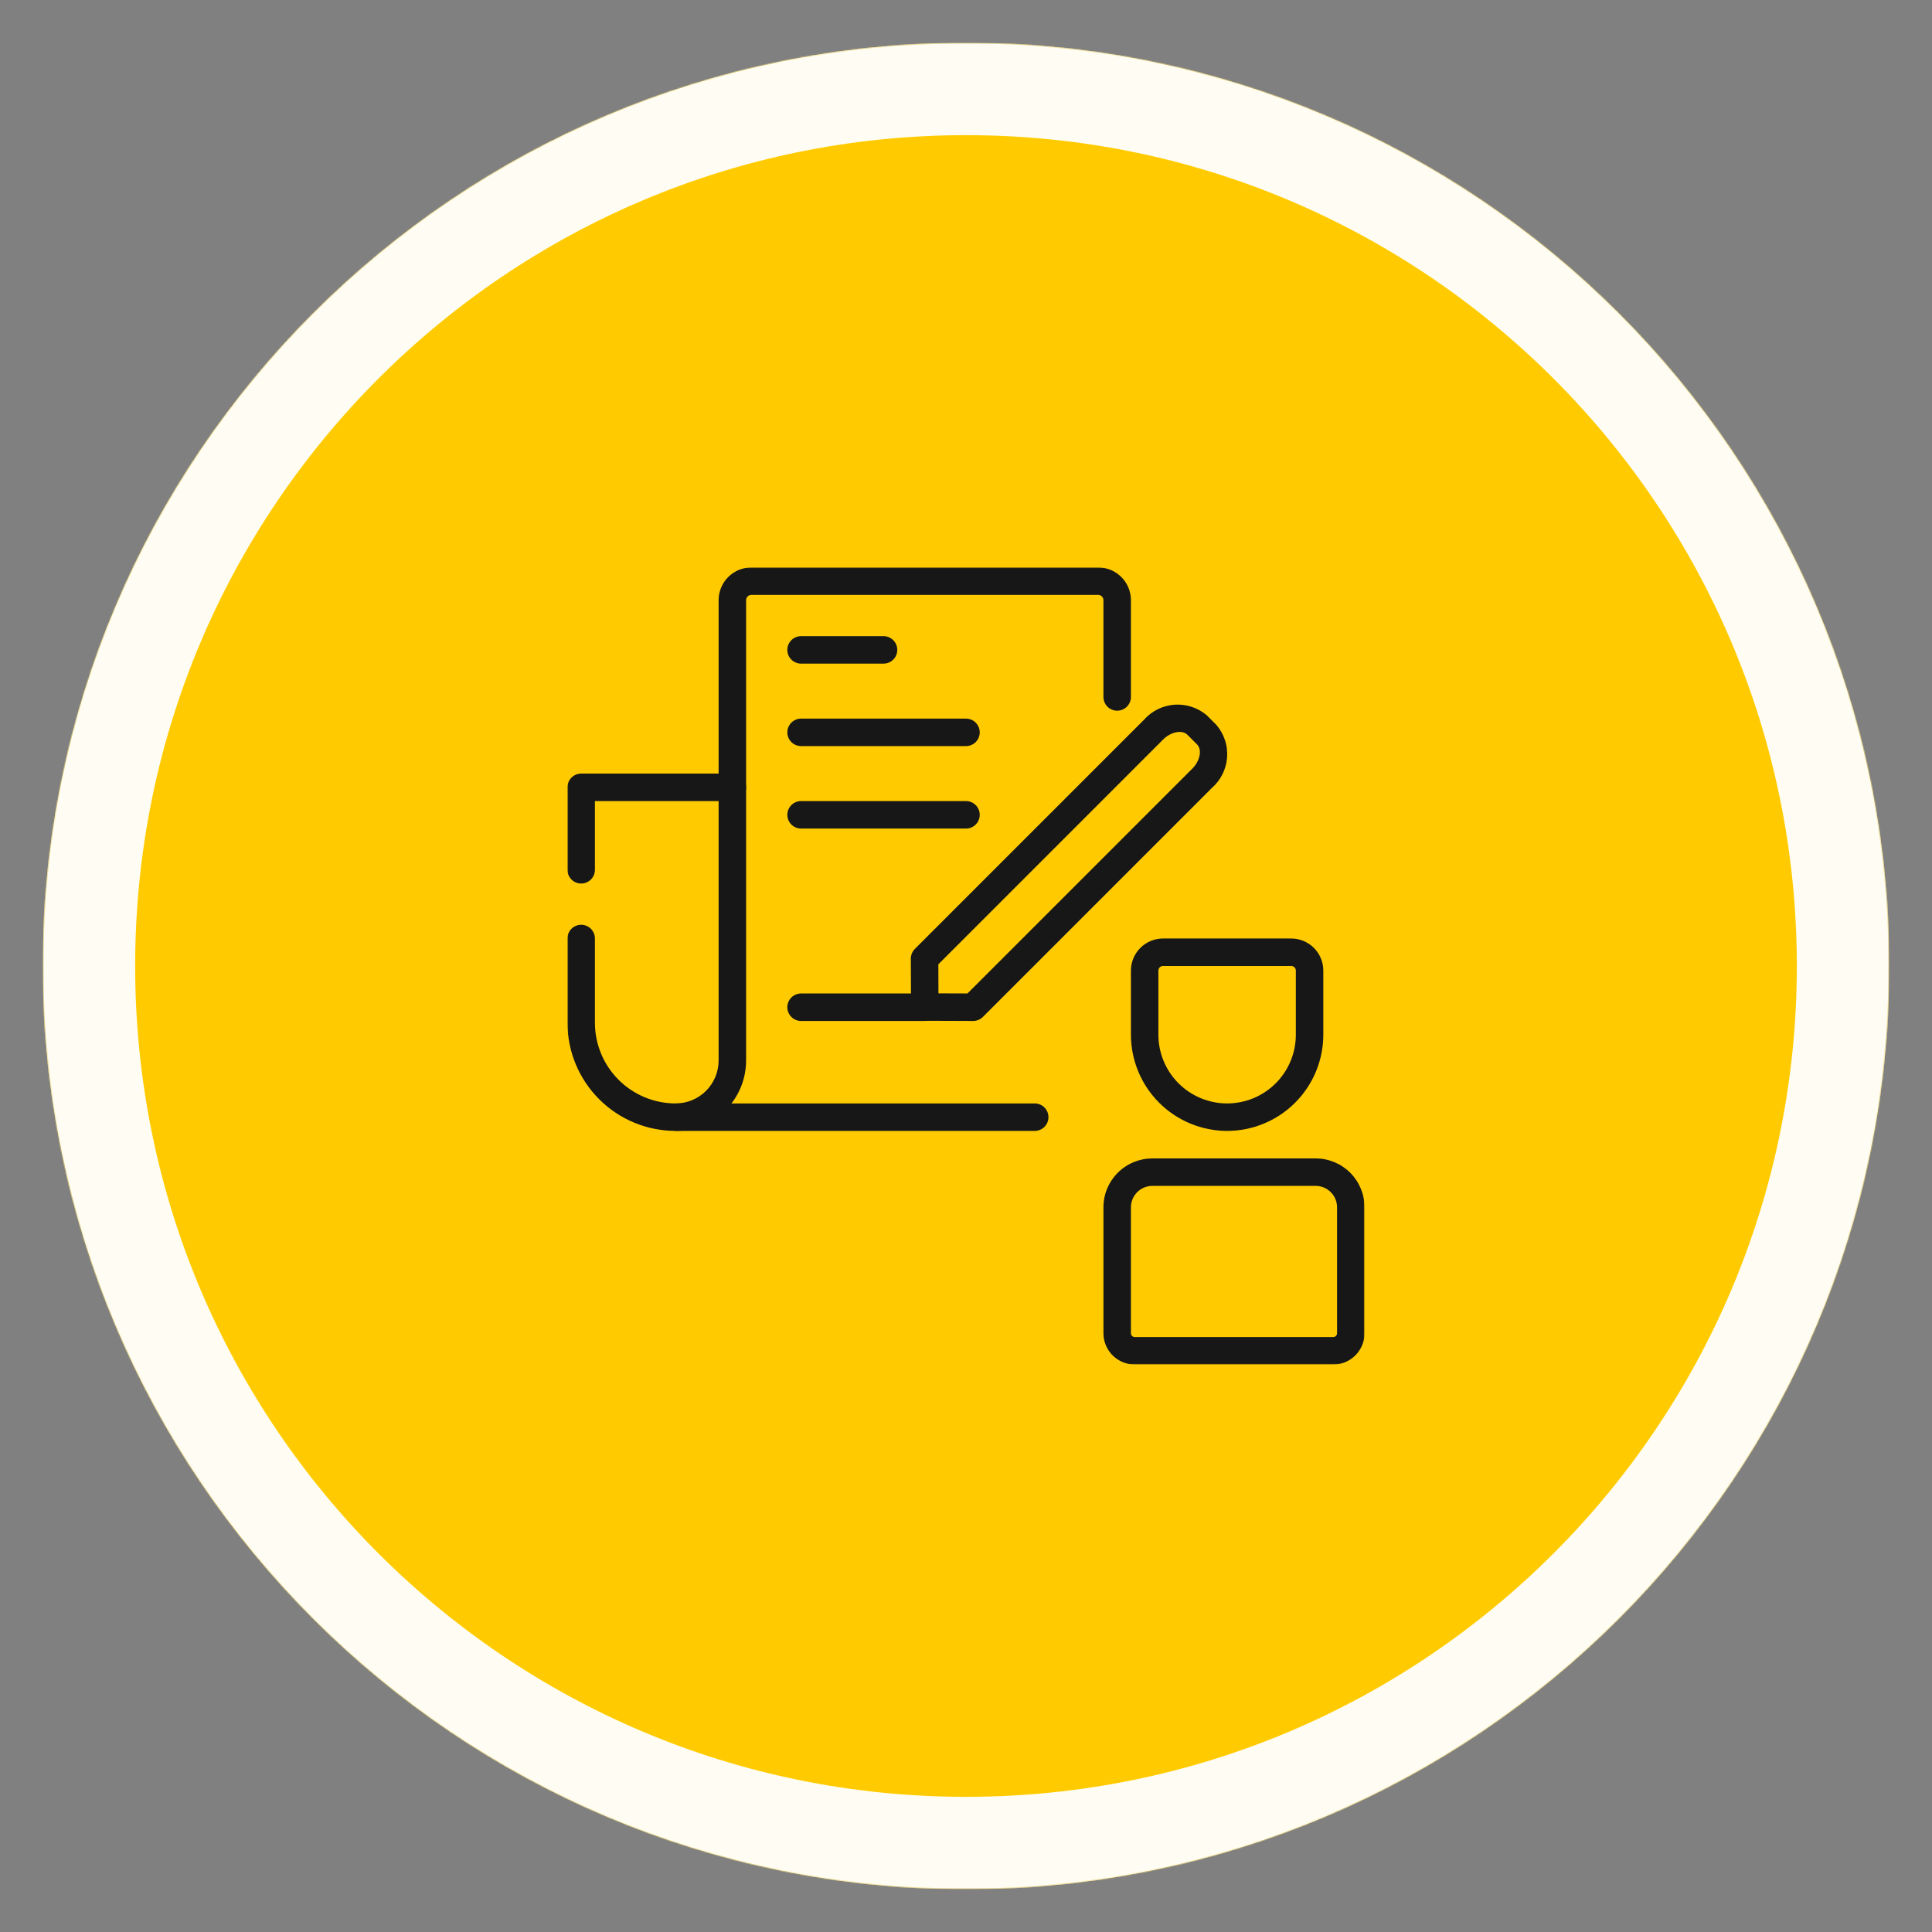 <svg width="2000" height="2000" viewBox="0 0 2000 2000" fill="none" xmlns="http://www.w3.org/2000/svg">
<rect x="0" y="0" width="2000" height="2000" fill="#808080" stroke="none"/>
<mask id="mask0_1457_128" style="mask-type:luminance" maskUnits="userSpaceOnUse" x="44" y="44" width="1912" height="1912">
<path d="M44.417 44.417H1955.58V1955.58H44.417V44.417Z" fill="white"/>
</mask>
<g mask="url(#mask0_1457_128)">
<mask id="mask1_1457_128" style="mask-type:luminance" maskUnits="userSpaceOnUse" x="44" y="44" width="1912" height="1912">
<path d="M1000 44.417C472.245 44.417 44.417 472.245 44.417 1000C44.417 1527.76 472.245 1955.58 1000 1955.58C1527.76 1955.58 1955.58 1527.76 1955.58 1000C1955.58 472.245 1527.76 44.417 1000 44.417Z" fill="white"/>
</mask>
<g mask="url(#mask1_1457_128)">
<path d="M44.417 44.417H1955.58V1955.58H44.417V44.417Z" fill="#FFCB00"/>
</g>
</g>
<mask id="mask2_1457_128" style="mask-type:luminance" maskUnits="userSpaceOnUse" x="44" y="44" width="1912" height="1912">
<path d="M44.417 44.417H1955.42V1955.42H44.417V44.417Z" fill="white"/>
</mask>
<g mask="url(#mask2_1457_128)">
<mask id="mask3_1457_128" style="mask-type:luminance" maskUnits="userSpaceOnUse" x="44" y="44" width="1912" height="1912">
<path d="M999.995 44.417C472.24 44.417 44.417 472.24 44.417 999.995C44.417 1527.75 472.24 1955.57 999.995 1955.57C1527.74 1955.57 1955.57 1527.75 1955.57 999.995C1955.57 472.24 1527.74 44.417 999.995 44.417Z" fill="white"/>
</mask>
<g mask="url(#mask3_1457_128)">
<path d="M999.995 44.417C472.24 44.417 44.417 472.24 44.417 999.995C44.417 1527.75 472.24 1955.57 999.995 1955.57C1527.75 1955.57 1955.57 1527.75 1955.57 999.995C1955.57 472.24 1527.75 44.417 999.995 44.417Z" stroke="#FFFDF3" stroke-width="191"/>
</g>
</g>
<path d="M1071.13 1170.72H701.224C700.292 1170.72 699.365 1170.63 698.448 1170.44C697.531 1170.26 696.641 1169.99 695.781 1169.64C694.917 1169.28 694.099 1168.84 693.318 1168.32C692.542 1167.8 691.823 1167.21 691.167 1166.55C690.505 1165.89 689.911 1165.17 689.396 1164.4C688.875 1163.62 688.438 1162.8 688.078 1161.94C687.724 1161.07 687.453 1160.18 687.271 1159.27C687.089 1158.35 686.995 1157.43 686.995 1156.49C686.995 1155.56 687.089 1154.63 687.271 1153.71C687.453 1152.8 687.724 1151.91 688.078 1151.05C688.438 1150.18 688.875 1149.36 689.396 1148.59C689.911 1147.81 690.505 1147.09 691.167 1146.43C691.823 1145.77 692.542 1145.18 693.318 1144.66C694.099 1144.14 694.917 1143.7 695.781 1143.35C696.641 1142.99 697.531 1142.72 698.448 1142.54C699.365 1142.35 700.292 1142.27 701.224 1142.27H1071.13C1072.06 1142.27 1072.99 1142.35 1073.91 1142.54C1074.82 1142.72 1075.71 1142.99 1076.57 1143.35C1077.44 1143.7 1078.26 1144.14 1079.03 1144.66C1079.81 1145.18 1080.53 1145.77 1081.19 1146.43C1081.85 1147.09 1082.44 1147.81 1082.96 1148.59C1083.48 1149.36 1083.92 1150.18 1084.27 1151.05C1084.63 1151.91 1084.9 1152.8 1085.08 1153.71C1085.27 1154.63 1085.35 1155.56 1085.35 1156.49C1085.35 1157.43 1085.27 1158.35 1085.08 1159.27C1084.9 1160.18 1084.63 1161.07 1084.27 1161.94C1083.92 1162.8 1083.48 1163.62 1082.96 1164.4C1082.44 1165.17 1081.85 1165.89 1081.19 1166.55C1080.53 1167.21 1079.81 1167.8 1079.03 1168.32C1078.26 1168.84 1077.44 1169.28 1076.57 1169.64C1075.71 1169.99 1074.82 1170.26 1073.91 1170.44C1072.99 1170.63 1072.06 1170.72 1071.13 1170.72Z" fill="#171717"/>
<mask id="mask4_1457_128" style="mask-type:luminance" maskUnits="userSpaceOnUse" x="742" y="587" width="430" height="243">
<path d="M742.667 587.406H1172V829.333H742.667V587.406Z" fill="white"/>
</mask>
<g mask="url(#mask4_1457_128)">
<path d="M758.13 829.266C757.198 829.266 756.271 829.177 755.359 828.995C754.443 828.813 753.552 828.542 752.688 828.188C751.823 827.828 751.005 827.391 750.229 826.87C749.453 826.349 748.734 825.76 748.073 825.099C747.411 824.443 746.823 823.724 746.302 822.943C745.786 822.167 745.344 821.349 744.99 820.484C744.63 819.625 744.359 818.734 744.177 817.818C743.995 816.901 743.906 815.974 743.906 815.042V621.25C743.906 620.146 743.964 619.036 744.073 617.938C744.182 616.833 744.344 615.74 744.563 614.651C744.781 613.568 745.052 612.495 745.375 611.432C745.693 610.37 746.068 609.328 746.495 608.307C746.917 607.281 747.391 606.281 747.917 605.307C748.438 604.328 749.005 603.38 749.625 602.458C750.24 601.536 750.896 600.651 751.599 599.792C752.302 598.938 753.047 598.115 753.833 597.333C754.615 596.547 755.432 595.807 756.292 595.104C757.146 594.401 758.036 593.74 758.958 593.125C759.88 592.51 760.828 591.938 761.802 591.417C762.781 590.896 763.781 590.422 764.807 589.995C765.828 589.573 766.87 589.198 767.932 588.875C768.99 588.552 770.063 588.281 771.151 588.063C772.24 587.849 773.333 587.682 774.432 587.573C775.536 587.464 776.641 587.411 777.75 587.406H1136.88C1137.98 587.411 1139.09 587.464 1140.19 587.573C1141.29 587.682 1142.39 587.849 1143.47 588.063C1144.56 588.281 1145.64 588.552 1146.69 588.875C1147.76 589.198 1148.8 589.573 1149.82 589.995C1150.84 590.422 1151.84 590.896 1152.82 591.417C1153.8 591.938 1154.74 592.51 1155.67 593.125C1156.59 593.74 1157.48 594.401 1158.33 595.104C1159.19 595.807 1160.01 596.547 1160.79 597.333C1161.58 598.115 1162.32 598.938 1163.02 599.792C1163.72 600.651 1164.39 601.536 1165 602.458C1165.62 603.38 1166.19 604.328 1166.71 605.307C1167.23 606.281 1167.71 607.281 1168.13 608.307C1168.56 609.328 1168.93 610.37 1169.25 611.432C1169.57 612.495 1169.84 613.568 1170.06 614.651C1170.28 615.74 1170.44 616.833 1170.55 617.938C1170.66 619.036 1170.72 620.146 1170.72 621.25V721.479C1170.72 722.417 1170.63 723.339 1170.44 724.255C1170.27 725.172 1169.99 726.063 1169.64 726.927C1169.28 727.786 1168.84 728.609 1168.32 729.385C1167.8 730.161 1167.21 730.88 1166.55 731.542C1165.89 732.203 1165.17 732.792 1164.4 733.313C1163.62 733.828 1162.8 734.266 1161.94 734.625C1161.07 734.984 1160.18 735.25 1159.27 735.432C1158.35 735.615 1157.43 735.708 1156.49 735.708C1155.56 735.708 1154.63 735.615 1153.71 735.432C1152.8 735.25 1151.91 734.984 1151.05 734.625C1150.18 734.266 1149.36 733.828 1148.59 733.313C1147.81 732.792 1147.09 732.203 1146.43 731.542C1145.77 730.88 1145.18 730.161 1144.66 729.385C1144.14 728.609 1143.7 727.786 1143.35 726.927C1142.99 726.063 1142.72 725.172 1142.54 724.255C1142.35 723.339 1142.27 722.417 1142.27 721.479V621.25C1142.27 620.901 1142.23 620.547 1142.16 620.203C1142.09 619.854 1141.99 619.516 1141.85 619.193C1141.72 618.865 1141.55 618.552 1141.35 618.26C1141.16 617.964 1140.93 617.693 1140.68 617.443C1140.43 617.193 1140.16 616.969 1139.87 616.771C1139.57 616.573 1139.26 616.406 1138.94 616.271C1138.61 616.135 1138.27 616.036 1137.93 615.964C1137.58 615.896 1137.23 615.865 1136.88 615.859H777.75C777.396 615.865 777.047 615.896 776.698 615.964C776.354 616.036 776.016 616.135 775.688 616.271C775.359 616.406 775.052 616.573 774.755 616.771C774.464 616.969 774.193 617.193 773.938 617.443C773.688 617.693 773.469 617.964 773.271 618.26C773.073 618.552 772.906 618.865 772.771 619.193C772.635 619.516 772.531 619.854 772.464 620.203C772.396 620.547 772.359 620.901 772.359 621.25V815.042C772.359 815.974 772.271 816.901 772.089 817.818C771.906 818.734 771.635 819.625 771.276 820.484C770.922 821.349 770.479 822.167 769.964 822.943C769.443 823.724 768.854 824.443 768.193 825.099C767.531 825.76 766.813 826.349 766.036 826.87C765.26 827.391 764.443 827.828 763.578 828.188C762.714 828.542 761.823 828.813 760.906 828.995C759.99 829.177 759.068 829.266 758.13 829.266Z" fill="#171717"/>
</g>
<mask id="mask5_1457_128" style="mask-type:luminance" maskUnits="userSpaceOnUse" x="587" y="800" width="187" height="372">
<path d="M587.406 800H773.333V1172H587.406V800Z" fill="white"/>
</mask>
<g mask="url(#mask5_1457_128)">
<path d="M699.516 1170.72C697.682 1170.72 695.854 1170.68 694.021 1170.58C692.193 1170.49 690.365 1170.36 688.542 1170.18C686.714 1170.01 684.896 1169.78 683.083 1169.51C681.271 1169.24 679.464 1168.93 677.667 1168.57C675.87 1168.22 674.083 1167.82 672.302 1167.38C670.526 1166.93 668.76 1166.44 667.005 1165.91C665.25 1165.38 663.51 1164.81 661.786 1164.19C660.057 1163.57 658.349 1162.91 656.656 1162.21C654.958 1161.52 653.286 1160.77 651.625 1159.99C649.969 1159.21 648.333 1158.39 646.714 1157.52C645.099 1156.66 643.505 1155.76 641.932 1154.81C640.359 1153.88 638.807 1152.9 637.286 1151.88C635.76 1150.86 634.26 1149.81 632.786 1148.71C631.318 1147.63 629.87 1146.5 628.453 1145.34C627.036 1144.18 625.646 1142.98 624.286 1141.75C622.927 1140.52 621.599 1139.26 620.302 1137.96C619.005 1136.67 617.74 1135.34 616.51 1133.98C615.276 1132.63 614.078 1131.24 612.911 1129.83C611.75 1128.41 610.62 1126.97 609.526 1125.49C608.432 1124.03 607.38 1122.53 606.359 1121.01C605.339 1119.48 604.354 1117.93 603.411 1116.36C602.469 1114.79 601.562 1113.2 600.698 1111.58C599.833 1109.97 599.005 1108.33 598.219 1106.68C597.438 1105.02 596.693 1103.34 595.99 1101.65C595.286 1099.96 594.625 1098.25 594.005 1096.53C593.385 1094.8 592.807 1093.06 592.271 1091.31C591.74 1089.56 591.25 1087.79 590.802 1086.02C590.354 1084.23 589.948 1082.45 589.589 1080.65C589.229 1078.85 588.911 1077.05 588.641 1075.23C588.37 1073.42 588.146 1071.6 587.964 1069.78C587.781 1067.96 587.641 1066.13 587.552 1064.3C587.458 1062.47 587.411 1060.64 587.406 1058.81V971.542C587.406 970.604 587.5 969.682 587.682 968.766C587.865 967.849 588.135 966.958 588.49 966.094C588.849 965.229 589.286 964.411 589.807 963.635C590.323 962.859 590.911 962.141 591.573 961.479C592.234 960.818 592.953 960.229 593.729 959.708C594.505 959.193 595.328 958.75 596.193 958.396C597.052 958.036 597.943 957.766 598.859 957.583C599.776 957.401 600.703 957.313 601.635 957.313C602.568 957.313 603.495 957.401 604.411 957.583C605.328 957.766 606.214 958.036 607.078 958.396C607.943 958.75 608.76 959.193 609.536 959.708C610.318 960.229 611.036 960.818 611.693 961.479C612.354 962.141 612.943 962.859 613.464 963.635C613.984 964.411 614.422 965.229 614.781 966.094C615.135 966.958 615.406 967.849 615.589 968.766C615.771 969.682 615.859 970.604 615.859 971.542V1058.81C615.865 1061.54 616 1064.27 616.271 1066.98C616.542 1069.7 616.948 1072.4 617.479 1075.08C618.016 1077.76 618.682 1080.41 619.479 1083.02C620.271 1085.64 621.193 1088.2 622.24 1090.73C623.286 1093.25 624.458 1095.72 625.745 1098.13C627.036 1100.54 628.438 1102.88 629.958 1105.15C631.474 1107.42 633.104 1109.61 634.839 1111.72C636.568 1113.84 638.401 1115.86 640.333 1117.79C642.266 1119.72 644.292 1121.56 646.401 1123.29C648.516 1125.03 650.703 1126.65 652.979 1128.17C655.25 1129.69 657.589 1131.09 660 1132.38C662.406 1133.67 664.875 1134.84 667.396 1135.89C669.922 1136.93 672.49 1137.85 675.104 1138.65C677.719 1139.44 680.365 1140.11 683.047 1140.65C685.724 1141.18 688.422 1141.58 691.146 1141.85C693.865 1142.13 696.589 1142.26 699.323 1142.27C700.776 1142.27 702.229 1142.2 703.682 1142.06C705.13 1141.92 706.573 1141.71 708 1141.43C709.432 1141.15 710.844 1140.8 712.24 1140.38C713.635 1139.96 715.005 1139.47 716.354 1138.92C717.703 1138.36 719.021 1137.74 720.307 1137.06C721.594 1136.38 722.844 1135.63 724.057 1134.82C725.271 1134.02 726.438 1133.15 727.568 1132.23C728.698 1131.31 729.776 1130.33 730.807 1129.31C731.844 1128.28 732.823 1127.2 733.75 1126.08C734.677 1124.95 735.547 1123.79 736.359 1122.58C737.167 1121.37 737.922 1120.12 738.609 1118.84C739.297 1117.55 739.922 1116.24 740.484 1114.9C741.047 1113.55 741.536 1112.18 741.964 1110.79C742.391 1109.39 742.745 1107.98 743.031 1106.55C743.323 1105.13 743.536 1103.69 743.682 1102.23C743.828 1100.79 743.901 1099.33 743.906 1097.88V829.266H615.859V900.406C615.859 901.339 615.771 902.266 615.589 903.177C615.406 904.094 615.135 904.984 614.781 905.849C614.422 906.714 613.984 907.531 613.464 908.307C612.943 909.083 612.354 909.802 611.693 910.464C611.036 911.125 610.318 911.714 609.536 912.234C608.76 912.75 607.943 913.193 607.078 913.547C606.214 913.906 605.328 914.177 604.411 914.359C603.495 914.542 602.568 914.63 601.635 914.63C600.703 914.63 599.776 914.542 598.859 914.359C597.943 914.177 597.052 913.906 596.193 913.547C595.328 913.193 594.505 912.75 593.729 912.234C592.953 911.714 592.234 911.125 591.573 910.464C590.911 909.802 590.323 909.083 589.807 908.307C589.286 907.531 588.849 906.714 588.49 905.849C588.135 904.984 587.865 904.094 587.682 903.177C587.5 902.266 587.406 901.339 587.406 900.406V815.042C587.406 814.109 587.5 813.182 587.682 812.266C587.865 811.349 588.135 810.458 588.49 809.599C588.849 808.734 589.286 807.911 589.807 807.135C590.323 806.359 590.917 805.641 591.573 804.979C592.234 804.323 592.953 803.729 593.729 803.214C594.505 802.693 595.328 802.255 596.193 801.896C597.052 801.542 597.943 801.271 598.859 801.089C599.776 800.906 600.703 800.812 601.635 800.812H758.13C759.068 800.812 759.99 800.906 760.906 801.089C761.823 801.271 762.714 801.542 763.578 801.896C764.443 802.255 765.26 802.693 766.036 803.214C766.813 803.729 767.531 804.323 768.193 804.979C768.854 805.641 769.443 806.359 769.964 807.135C770.479 807.911 770.922 808.734 771.276 809.599C771.635 810.458 771.906 811.349 772.089 812.266C772.271 813.182 772.359 814.109 772.359 815.042V1097.88C772.359 1100.26 772.24 1102.64 772 1105.02C771.766 1107.39 771.411 1109.74 770.948 1112.08C770.479 1114.42 769.901 1116.73 769.203 1119.01C768.51 1121.29 767.708 1123.54 766.792 1125.74C765.88 1127.94 764.859 1130.09 763.734 1132.2C762.609 1134.3 761.385 1136.34 760.057 1138.32C758.734 1140.31 757.313 1142.22 755.802 1144.06C754.286 1145.91 752.688 1147.67 751 1149.36C749.313 1151.05 747.547 1152.65 745.703 1154.16C743.865 1155.67 741.948 1157.09 739.969 1158.42C737.984 1159.74 735.943 1160.97 733.839 1162.09C731.734 1163.22 729.583 1164.24 727.38 1165.15C725.177 1166.07 722.932 1166.87 720.651 1167.56C718.37 1168.26 716.063 1168.84 713.724 1169.31C711.385 1169.77 709.026 1170.13 706.656 1170.36C704.281 1170.6 701.901 1170.71 699.516 1170.72Z" fill="#171717"/>
</g>
<path d="M914.63 686.995H829.271C828.333 686.995 827.411 686.907 826.495 686.724C825.578 686.542 824.688 686.271 823.823 685.917C822.958 685.558 822.141 685.12 821.365 684.599C820.589 684.078 819.87 683.49 819.208 682.828C818.547 682.172 817.958 681.453 817.438 680.672C816.922 679.896 816.479 679.078 816.125 678.214C815.766 677.349 815.495 676.464 815.313 675.547C815.13 674.631 815.042 673.703 815.042 672.771C815.042 671.839 815.13 670.912 815.313 669.995C815.495 669.078 815.766 668.188 816.125 667.328C816.479 666.464 816.922 665.641 817.438 664.865C817.958 664.089 818.547 663.37 819.208 662.709C819.87 662.052 820.589 661.459 821.365 660.943C822.141 660.422 822.958 659.985 823.823 659.625C824.688 659.271 825.578 659 826.495 658.818C827.411 658.636 828.333 658.542 829.271 658.542H914.63C915.563 658.542 916.49 658.636 917.406 658.818C918.323 659 919.214 659.271 920.073 659.625C920.938 659.985 921.76 660.422 922.536 660.943C923.313 661.459 924.031 662.052 924.693 662.709C925.349 663.37 925.943 664.089 926.458 664.865C926.979 665.641 927.417 666.464 927.776 667.328C928.13 668.188 928.401 669.078 928.583 669.995C928.766 670.912 928.859 671.839 928.859 672.771C928.859 673.703 928.766 674.631 928.583 675.547C928.401 676.464 928.13 677.349 927.776 678.214C927.417 679.078 926.979 679.896 926.458 680.672C925.943 681.453 925.349 682.172 924.693 682.828C924.031 683.49 923.313 684.078 922.536 684.599C921.76 685.12 920.938 685.558 920.073 685.917C919.214 686.271 918.323 686.542 917.406 686.724C916.49 686.907 915.563 686.995 914.63 686.995Z" fill="#171717"/>
<path d="M999.995 772.359H829.271C828.333 772.359 827.411 772.271 826.495 772.089C825.578 771.906 824.688 771.635 823.823 771.276C822.958 770.922 822.141 770.479 821.365 769.964C820.589 769.443 819.87 768.854 819.208 768.193C818.547 767.531 817.958 766.813 817.438 766.036C816.922 765.26 816.479 764.443 816.125 763.578C815.766 762.714 815.495 761.823 815.313 760.906C815.13 759.99 815.042 759.068 815.042 758.13C815.042 757.198 815.13 756.271 815.313 755.359C815.495 754.443 815.766 753.552 816.125 752.688C816.479 751.823 816.922 751.005 817.438 750.229C817.958 749.453 818.547 748.734 819.208 748.073C819.87 747.411 820.589 746.823 821.365 746.302C822.141 745.786 822.958 745.344 823.823 744.99C824.688 744.63 825.578 744.359 826.495 744.177C827.411 743.995 828.333 743.906 829.271 743.906H999.995C1000.93 743.906 1001.85 743.995 1002.77 744.177C1003.69 744.359 1004.57 744.63 1005.44 744.99C1006.3 745.344 1007.12 745.786 1007.9 746.302C1008.67 746.823 1009.39 747.411 1010.05 748.073C1010.71 748.734 1011.3 749.453 1011.82 750.229C1012.34 751.005 1012.78 751.823 1013.14 752.688C1013.49 753.552 1013.77 754.443 1013.95 755.359C1014.13 756.271 1014.22 757.198 1014.22 758.13C1014.22 759.068 1014.13 759.99 1013.95 760.906C1013.77 761.823 1013.49 762.714 1013.14 763.578C1012.78 764.443 1012.34 765.26 1011.82 766.036C1011.3 766.813 1010.71 767.531 1010.05 768.193C1009.39 768.854 1008.67 769.443 1007.9 769.964C1007.12 770.479 1006.3 770.922 1005.44 771.276C1004.57 771.635 1003.69 771.906 1002.77 772.089C1001.85 772.271 1000.93 772.359 999.995 772.359Z" fill="#171717"/>
<path d="M999.995 857.724H829.271C828.333 857.724 827.411 857.63 826.495 857.448C825.578 857.266 824.688 856.995 823.823 856.641C822.958 856.281 822.141 855.844 821.365 855.323C820.589 854.807 819.87 854.214 819.208 853.557C818.547 852.896 817.958 852.177 817.438 851.401C816.922 850.625 816.479 849.802 816.125 848.938C815.766 848.078 815.495 847.188 815.313 846.271C815.13 845.354 815.042 844.427 815.042 843.495C815.042 842.563 815.13 841.635 815.313 840.719C815.495 839.802 815.766 838.911 816.125 838.052C816.479 837.188 816.922 836.37 817.438 835.589C817.958 834.813 818.547 834.094 819.208 833.438C819.87 832.776 820.589 832.188 821.365 831.667C822.141 831.146 822.958 830.708 823.823 830.349C824.688 829.995 825.578 829.724 826.495 829.542C827.411 829.359 828.333 829.266 829.271 829.266H999.995C1000.93 829.266 1001.85 829.359 1002.77 829.542C1003.69 829.724 1004.57 829.995 1005.44 830.349C1006.3 830.708 1007.12 831.146 1007.9 831.667C1008.67 832.188 1009.39 832.776 1010.05 833.438C1010.71 834.094 1011.3 834.813 1011.82 835.589C1012.34 836.37 1012.78 837.188 1013.14 838.052C1013.49 838.911 1013.77 839.802 1013.95 840.719C1014.13 841.635 1014.22 842.563 1014.22 843.495C1014.22 844.427 1014.13 845.354 1013.95 846.271C1013.77 847.188 1013.49 848.078 1013.14 848.938C1012.78 849.802 1012.34 850.625 1011.82 851.401C1011.3 852.177 1010.71 852.896 1010.05 853.557C1009.39 854.214 1008.67 854.807 1007.9 855.323C1007.12 855.844 1006.3 856.281 1005.44 856.641C1004.57 856.995 1003.69 857.266 1002.77 857.448C1001.85 857.63 1000.93 857.724 999.995 857.724Z" fill="#171717"/>
<path d="M1007.41 1056.9H1007.36L957.255 1056.71C956.328 1056.7 955.406 1056.61 954.495 1056.43C953.583 1056.24 952.698 1055.97 951.844 1055.61C950.984 1055.26 950.167 1054.82 949.396 1054.3C948.625 1053.78 947.906 1053.2 947.25 1052.54C946.594 1051.88 946.005 1051.17 945.49 1050.4C944.974 1049.62 944.536 1048.81 944.177 1047.95C943.823 1047.09 943.552 1046.2 943.365 1045.29C943.182 1044.38 943.089 1043.46 943.083 1042.53L942.891 992.433C942.885 990.537 943.24 988.714 943.964 986.959C944.687 985.203 945.719 983.656 947.057 982.318L1184.07 745.292C1185.06 744.156 1186.11 743.068 1187.21 742.031C1188.31 740.995 1189.46 740.016 1190.66 739.094C1191.85 738.167 1193.09 737.307 1194.37 736.5C1195.65 735.698 1196.96 734.959 1198.32 734.281C1199.67 733.61 1201.05 733 1202.46 732.459C1203.87 731.917 1205.31 731.448 1206.76 731.047C1208.22 730.646 1209.69 730.318 1211.18 730.057C1212.67 729.802 1214.17 729.615 1215.68 729.505C1217.18 729.396 1218.69 729.354 1220.2 729.391C1221.71 729.427 1223.22 729.537 1224.72 729.719C1226.22 729.901 1227.71 730.156 1229.18 730.485C1230.66 730.813 1232.11 731.209 1233.55 731.677C1234.98 732.146 1236.4 732.682 1237.78 733.292C1239.16 733.896 1240.52 734.568 1241.83 735.307C1243.15 736.047 1244.43 736.849 1245.67 737.709C1246.91 738.573 1248.11 739.495 1249.26 740.474L1259.32 750.531C1260.3 751.682 1261.22 752.88 1262.08 754.12C1262.94 755.36 1263.74 756.641 1264.48 757.959C1265.22 759.276 1265.89 760.63 1266.5 762.011C1267.1 763.396 1267.64 764.807 1268.11 766.245C1268.58 767.682 1268.98 769.136 1269.3 770.615C1269.63 772.089 1269.89 773.573 1270.07 775.078C1270.25 776.578 1270.36 778.084 1270.39 779.594C1270.43 781.104 1270.39 782.61 1270.28 784.12C1270.17 785.625 1269.98 787.125 1269.72 788.615C1269.46 790.104 1269.14 791.573 1268.73 793.031C1268.33 794.49 1267.86 795.922 1267.32 797.334C1266.78 798.745 1266.17 800.125 1265.49 801.479C1264.82 802.828 1264.08 804.146 1263.28 805.427C1262.47 806.703 1261.61 807.943 1260.68 809.136C1259.76 810.334 1258.78 811.479 1257.74 812.578C1256.71 813.682 1255.62 814.729 1254.48 815.719L1017.47 1052.73C1016.14 1054.07 1014.6 1055.09 1012.86 1055.82C1011.11 1056.54 1009.3 1056.9 1007.41 1056.9ZM971.484 1028.31L1001.55 1028.42L1234.36 795.604C1242.3 787.672 1244.56 776.016 1239.2 770.651L1229.14 760.594C1223.8 755.255 1212.11 757.511 1204.19 765.412L971.375 998.245L971.484 1028.31Z" fill="#171717"/>
<path d="M957.313 1056.9H829.271C828.333 1056.9 827.411 1056.81 826.495 1056.63C825.578 1056.45 824.688 1056.18 823.823 1055.82C822.958 1055.46 822.141 1055.02 821.365 1054.51C820.589 1053.98 819.87 1053.4 819.208 1052.73C818.547 1052.07 817.958 1051.35 817.438 1050.58C816.922 1049.8 816.479 1048.98 816.125 1048.12C815.766 1047.26 815.495 1046.36 815.313 1045.45C815.13 1044.54 815.042 1043.61 815.042 1042.68C815.042 1041.74 815.13 1040.82 815.313 1039.9C815.495 1038.98 815.766 1038.09 816.125 1037.23C816.479 1036.36 816.922 1035.55 817.438 1034.77C817.958 1034 818.547 1033.28 819.208 1032.61C819.87 1031.95 820.589 1031.36 821.365 1030.84C822.141 1030.33 822.958 1029.89 823.823 1029.53C824.688 1029.17 825.578 1028.9 826.495 1028.72C827.411 1028.54 828.333 1028.45 829.271 1028.45H957.313C958.245 1028.45 959.172 1028.54 960.089 1028.72C961.005 1028.9 961.896 1029.17 962.755 1029.53C963.62 1029.89 964.438 1030.33 965.219 1030.84C965.995 1031.36 966.714 1031.95 967.37 1032.61C968.031 1033.28 968.625 1034 969.141 1034.77C969.661 1035.55 970.099 1036.36 970.458 1037.23C970.813 1038.09 971.083 1038.98 971.266 1039.9C971.448 1040.82 971.542 1041.74 971.542 1042.68C971.542 1043.61 971.448 1044.54 971.266 1045.45C971.083 1046.36 970.813 1047.26 970.458 1048.12C970.099 1048.98 969.661 1049.8 969.141 1050.58C968.625 1051.35 968.031 1052.07 967.37 1052.73C966.714 1053.4 965.995 1053.98 965.219 1054.51C964.438 1055.02 963.62 1055.46 962.755 1055.82C961.896 1056.18 961.005 1056.45 960.089 1056.63C959.172 1056.81 958.245 1056.9 957.313 1056.9Z" fill="#171717"/>
<mask id="mask6_1457_128" style="mask-type:luminance" maskUnits="userSpaceOnUse" x="1141" y="1198" width="272" height="215">
<path d="M1141.33 1198.67H1412.41V1412.41H1141.33V1198.67Z" fill="white"/>
</mask>
<g mask="url(#mask6_1457_128)">
<path d="M1380.15 1412.58H1174.69C1173.63 1412.58 1172.57 1412.53 1171.52 1412.42C1170.46 1412.31 1169.41 1412.16 1168.37 1411.95C1167.33 1411.74 1166.3 1411.48 1165.28 1411.18C1164.27 1410.86 1163.27 1410.51 1162.29 1410.1C1161.31 1409.69 1160.35 1409.24 1159.41 1408.74C1158.48 1408.24 1157.57 1407.69 1156.69 1407.1C1155.8 1406.51 1154.95 1405.88 1154.13 1405.21C1153.31 1404.53 1152.53 1403.82 1151.77 1403.07C1151.02 1402.32 1150.31 1401.54 1149.64 1400.71C1148.96 1399.89 1148.33 1399.04 1147.74 1398.16C1147.15 1397.28 1146.6 1396.36 1146.1 1395.43C1145.6 1394.49 1145.15 1393.54 1144.74 1392.56C1144.33 1391.57 1143.98 1390.58 1143.67 1389.56C1143.36 1388.55 1143.1 1387.52 1142.9 1386.47C1142.69 1385.43 1142.53 1384.39 1142.42 1383.33C1142.32 1382.27 1142.27 1381.21 1142.27 1380.15V1249.8C1142.27 1248.15 1142.35 1246.49 1142.52 1244.84C1142.68 1243.19 1142.92 1241.55 1143.25 1239.93C1143.57 1238.3 1143.97 1236.7 1144.46 1235.11C1144.94 1233.53 1145.5 1231.97 1146.14 1230.44C1146.77 1228.91 1147.48 1227.41 1148.26 1225.95C1149.04 1224.48 1149.9 1223.07 1150.82 1221.69C1151.74 1220.31 1152.72 1218.98 1153.78 1217.7C1154.83 1216.42 1155.94 1215.19 1157.11 1214.02C1158.28 1212.85 1159.51 1211.73 1160.79 1210.68C1162.07 1209.63 1163.4 1208.65 1164.78 1207.72C1166.16 1206.8 1167.58 1205.95 1169.04 1205.17C1170.5 1204.39 1171.99 1203.68 1173.53 1203.04C1175.06 1202.41 1176.62 1201.85 1178.2 1201.36C1179.79 1200.89 1181.4 1200.48 1183.02 1200.16C1184.65 1199.83 1186.28 1199.59 1187.93 1199.42C1189.58 1199.26 1191.23 1199.18 1192.89 1199.17H1361.95C1363.61 1199.18 1365.26 1199.26 1366.91 1199.42C1368.56 1199.59 1370.2 1199.83 1371.82 1200.16C1373.45 1200.48 1375.05 1200.89 1376.64 1201.36C1378.22 1201.85 1379.79 1202.41 1381.32 1203.04C1382.85 1203.68 1384.34 1204.39 1385.8 1205.17C1387.27 1205.95 1388.69 1206.8 1390.06 1207.72C1391.44 1208.65 1392.77 1209.63 1394.05 1210.68C1395.33 1211.73 1396.56 1212.85 1397.73 1214.02C1398.91 1215.19 1400.02 1216.42 1401.07 1217.7C1402.12 1218.98 1403.1 1220.31 1404.03 1221.69C1404.95 1223.07 1405.8 1224.48 1406.58 1225.95C1407.36 1227.41 1408.07 1228.91 1408.71 1230.44C1409.34 1231.97 1409.9 1233.53 1410.39 1235.11C1410.87 1236.7 1411.27 1238.3 1411.59 1239.93C1411.92 1241.55 1412.17 1243.19 1412.33 1244.84C1412.49 1246.49 1412.58 1248.15 1412.58 1249.8V1380.15C1412.58 1381.21 1412.53 1382.27 1412.42 1383.33C1412.31 1384.39 1412.16 1385.43 1411.95 1386.47C1411.74 1387.52 1411.48 1388.55 1411.18 1389.56C1410.86 1390.58 1410.51 1391.57 1410.1 1392.56C1409.69 1393.54 1409.24 1394.49 1408.74 1395.43C1408.24 1396.36 1407.69 1397.28 1407.1 1398.16C1406.51 1399.04 1405.88 1399.89 1405.21 1400.71C1404.53 1401.54 1403.82 1402.32 1403.07 1403.07C1402.32 1403.82 1401.54 1404.53 1400.71 1405.21C1399.89 1405.88 1399.04 1406.51 1398.16 1407.1C1397.28 1407.69 1396.36 1408.24 1395.43 1408.74C1394.49 1409.24 1393.54 1409.69 1392.56 1410.1C1391.57 1410.51 1390.58 1410.86 1389.56 1411.18C1388.55 1411.48 1387.52 1411.74 1386.47 1411.95C1385.43 1412.16 1384.39 1412.31 1383.33 1412.42C1382.27 1412.53 1381.21 1412.58 1380.15 1412.58ZM1192.89 1227.63C1192.17 1227.63 1191.44 1227.66 1190.72 1227.73C1190 1227.81 1189.28 1227.92 1188.57 1228.06C1187.85 1228.2 1187.15 1228.38 1186.46 1228.59C1185.77 1228.8 1185.08 1229.04 1184.41 1229.32C1183.74 1229.6 1183.08 1229.91 1182.44 1230.25C1181.8 1230.59 1181.18 1230.97 1180.58 1231.37C1179.97 1231.78 1179.39 1232.21 1178.83 1232.67C1178.27 1233.13 1177.73 1233.61 1177.22 1234.13C1176.71 1234.64 1176.22 1235.18 1175.76 1235.74C1175.3 1236.3 1174.86 1236.89 1174.46 1237.48C1174.06 1238.09 1173.69 1238.71 1173.34 1239.35C1173 1239.99 1172.69 1240.65 1172.41 1241.32C1172.14 1241.99 1171.89 1242.67 1171.68 1243.36C1171.47 1244.06 1171.29 1244.77 1171.15 1245.48C1171.01 1246.19 1170.9 1246.91 1170.83 1247.63C1170.76 1248.35 1170.72 1249.07 1170.72 1249.8V1380.15C1170.72 1380.68 1170.82 1381.19 1171.02 1381.67C1171.22 1382.16 1171.51 1382.59 1171.88 1382.96C1172.26 1383.33 1172.68 1383.62 1173.17 1383.82C1173.66 1384.03 1174.17 1384.13 1174.69 1384.13H1380.15C1380.68 1384.13 1381.19 1384.03 1381.67 1383.82C1382.16 1383.62 1382.59 1383.33 1382.96 1382.96C1383.33 1382.59 1383.62 1382.16 1383.82 1381.67C1384.03 1381.19 1384.13 1380.68 1384.13 1380.15V1249.8C1384.13 1249.07 1384.09 1248.35 1384.02 1247.63C1383.94 1246.91 1383.84 1246.19 1383.7 1245.48C1383.55 1244.77 1383.38 1244.06 1383.17 1243.36C1382.95 1242.67 1382.71 1241.99 1382.43 1241.32C1382.16 1240.65 1381.84 1239.99 1381.5 1239.35C1381.16 1238.71 1380.79 1238.09 1380.38 1237.48C1379.98 1236.89 1379.55 1236.3 1379.08 1235.74C1378.63 1235.18 1378.14 1234.64 1377.63 1234.13C1377.11 1233.61 1376.57 1233.13 1376.01 1232.67C1375.45 1232.21 1374.87 1231.78 1374.27 1231.37C1373.66 1230.97 1373.04 1230.59 1372.4 1230.25C1371.76 1229.91 1371.1 1229.6 1370.43 1229.32C1369.76 1229.04 1369.08 1228.8 1368.39 1228.59C1367.69 1228.38 1366.99 1228.2 1366.28 1228.06C1365.56 1227.92 1364.84 1227.81 1364.13 1227.73C1363.4 1227.66 1362.68 1227.63 1361.95 1227.63H1192.89Z" fill="#171717"/>
</g>
<path d="M1270.31 1170.72C1268.68 1170.72 1267.05 1170.68 1265.42 1170.59C1263.8 1170.51 1262.17 1170.39 1260.55 1170.23C1258.93 1170.07 1257.31 1169.86 1255.7 1169.63C1254.09 1169.39 1252.48 1169.1 1250.89 1168.79C1249.29 1168.46 1247.7 1168.11 1246.12 1167.71C1244.54 1167.31 1242.97 1166.88 1241.41 1166.4C1239.85 1165.93 1238.31 1165.42 1236.78 1164.86C1235.24 1164.32 1233.72 1163.73 1232.21 1163.1C1230.71 1162.48 1229.22 1161.82 1227.75 1161.13C1226.28 1160.43 1224.82 1159.69 1223.39 1158.92C1221.95 1158.16 1220.53 1157.35 1219.14 1156.52C1217.74 1155.68 1216.36 1154.8 1215.01 1153.9C1213.65 1152.99 1212.32 1152.05 1211.02 1151.08C1209.7 1150.11 1208.42 1149.11 1207.16 1148.08C1205.9 1147.04 1204.67 1145.98 1203.46 1144.89C1202.26 1143.79 1201.07 1142.67 1199.92 1141.52C1198.77 1140.36 1197.65 1139.18 1196.55 1137.97C1195.46 1136.77 1194.4 1135.54 1193.36 1134.28C1192.33 1133.02 1191.32 1131.73 1190.35 1130.42C1189.39 1129.11 1188.44 1127.79 1187.54 1126.43C1186.64 1125.07 1185.76 1123.7 1184.92 1122.3C1184.08 1120.91 1183.28 1119.49 1182.52 1118.05C1181.74 1116.61 1181.01 1115.16 1180.31 1113.69C1179.61 1112.21 1178.96 1110.72 1178.33 1109.22C1177.71 1107.72 1177.12 1106.2 1176.57 1104.66C1176.02 1103.13 1175.51 1101.58 1175.04 1100.03C1174.56 1098.46 1174.13 1096.9 1173.73 1095.32C1173.33 1093.73 1172.97 1092.15 1172.65 1090.55C1172.33 1088.95 1172.05 1087.35 1171.81 1085.73C1171.57 1084.13 1171.37 1082.51 1171.21 1080.89C1171.05 1079.27 1170.93 1077.64 1170.84 1076.02C1170.76 1074.39 1170.72 1072.76 1170.72 1071.13V1004.73C1170.72 1003.65 1170.78 1002.56 1170.88 1001.48C1170.99 1000.4 1171.15 999.323 1171.36 998.261C1171.58 997.193 1171.84 996.141 1172.16 995.099C1172.47 994.063 1172.84 993.042 1173.26 992.037C1173.67 991.032 1174.14 990.052 1174.65 989.094C1175.16 988.136 1175.72 987.203 1176.33 986.302C1176.93 985.396 1177.58 984.526 1178.27 983.688C1178.96 982.844 1179.68 982.042 1180.45 981.276C1181.22 980.506 1182.03 979.776 1182.86 979.089C1183.7 978.396 1184.58 977.75 1185.48 977.146C1186.39 976.542 1187.31 975.985 1188.27 975.474C1189.23 974.959 1190.21 974.495 1191.21 974.078C1192.22 973.662 1193.24 973.297 1194.28 972.979C1195.32 972.662 1196.38 972.396 1197.44 972.183C1198.51 971.969 1199.58 971.813 1200.66 971.703C1201.74 971.594 1202.82 971.542 1203.91 971.542H1336.71C1337.79 971.542 1338.88 971.594 1339.96 971.703C1341.04 971.813 1342.11 971.969 1343.18 972.183C1344.24 972.396 1345.3 972.662 1346.34 972.979C1347.38 973.297 1348.4 973.662 1349.4 974.078C1350.41 974.495 1351.39 974.959 1352.34 975.474C1353.3 975.985 1354.23 976.542 1355.14 977.146C1356.04 977.75 1356.91 978.396 1357.75 979.089C1358.59 979.776 1359.4 980.506 1360.16 981.276C1360.93 982.042 1361.66 982.844 1362.35 983.688C1363.04 984.526 1363.69 985.396 1364.29 986.302C1364.9 987.203 1365.45 988.136 1365.96 989.094C1366.48 990.052 1366.94 991.032 1367.36 992.037C1367.78 993.042 1368.14 994.063 1368.46 995.099C1368.78 996.141 1369.04 997.193 1369.26 998.261C1369.47 999.323 1369.63 1000.4 1369.73 1001.48C1369.84 1002.56 1369.9 1003.65 1369.9 1004.73V1071.13C1369.9 1072.76 1369.85 1074.39 1369.77 1076.02C1369.69 1077.64 1369.57 1079.27 1369.41 1080.89C1369.24 1082.51 1369.05 1084.13 1368.8 1085.73C1368.56 1087.35 1368.29 1088.95 1367.96 1090.55C1367.65 1092.15 1367.29 1093.73 1366.89 1095.32C1366.49 1096.9 1366.06 1098.46 1365.58 1100.03C1365.11 1101.58 1364.6 1103.13 1364.05 1104.66C1363.49 1106.2 1362.91 1107.72 1362.29 1109.22C1361.66 1110.72 1361 1112.21 1360.3 1113.69C1359.6 1115.16 1358.87 1116.61 1358.1 1118.05C1357.33 1119.49 1356.53 1120.91 1355.69 1122.3C1354.85 1123.7 1353.98 1125.07 1353.08 1126.43C1352.17 1127.78 1351.23 1129.11 1350.26 1130.42C1349.29 1131.73 1348.29 1133.02 1347.26 1134.28C1346.22 1135.54 1345.16 1136.77 1344.06 1137.97C1342.97 1139.18 1341.84 1140.36 1340.69 1141.52C1339.54 1142.67 1338.36 1143.79 1337.16 1144.89C1335.95 1145.98 1334.71 1147.04 1333.45 1148.08C1332.2 1149.11 1330.91 1150.11 1329.6 1151.08C1328.3 1152.05 1326.96 1152.99 1325.61 1153.9C1324.26 1154.8 1322.88 1155.68 1321.48 1156.52C1320.08 1157.35 1318.67 1158.16 1317.23 1158.92C1315.79 1159.69 1314.34 1160.43 1312.86 1161.13C1311.4 1161.82 1309.91 1162.48 1308.4 1163.1C1306.9 1163.73 1305.38 1164.32 1303.84 1164.86C1302.31 1165.42 1300.77 1165.93 1299.2 1166.4C1297.65 1166.88 1296.08 1167.31 1294.49 1167.71C1292.92 1168.11 1291.33 1168.46 1289.73 1168.79C1288.13 1169.1 1286.53 1169.39 1284.92 1169.63C1283.3 1169.86 1281.69 1170.07 1280.07 1170.23C1278.44 1170.39 1276.82 1170.51 1275.19 1170.59C1273.57 1170.68 1271.94 1170.72 1270.31 1170.72ZM1203.91 999.995C1203.28 999.995 1202.68 1000.11 1202.1 1000.35C1201.52 1000.59 1201.01 1000.94 1200.56 1001.38C1200.12 1001.83 1199.78 1002.34 1199.54 1002.92C1199.3 1003.5 1199.17 1004.1 1199.17 1004.73V1071.13C1199.17 1073.46 1199.29 1075.78 1199.52 1078.1C1199.74 1080.42 1200.08 1082.72 1200.54 1085.01C1200.99 1087.29 1201.56 1089.55 1202.23 1091.78C1202.91 1094.01 1203.7 1096.2 1204.59 1098.35C1205.48 1100.51 1206.47 1102.61 1207.57 1104.66C1208.67 1106.72 1209.86 1108.71 1211.16 1110.65C1212.45 1112.59 1213.84 1114.46 1215.32 1116.26C1216.8 1118.06 1218.36 1119.78 1220.01 1121.43C1221.66 1123.08 1223.38 1124.64 1225.18 1126.12C1226.98 1127.59 1228.85 1128.98 1230.79 1130.28C1232.72 1131.57 1234.72 1132.77 1236.78 1133.86C1238.83 1134.96 1240.93 1135.96 1243.09 1136.85C1245.24 1137.74 1247.43 1138.53 1249.66 1139.2C1251.89 1139.88 1254.15 1140.44 1256.43 1140.9C1258.71 1141.35 1261.02 1141.69 1263.33 1141.92C1265.66 1142.15 1267.98 1142.27 1270.31 1142.27C1272.64 1142.27 1274.96 1142.15 1277.28 1141.92C1279.6 1141.69 1281.9 1141.35 1284.19 1140.9C1286.47 1140.44 1288.73 1139.88 1290.96 1139.2C1293.19 1138.53 1295.38 1137.74 1297.53 1136.85C1299.68 1135.96 1301.79 1134.96 1303.84 1133.86C1305.9 1132.77 1307.89 1131.57 1309.83 1130.28C1311.77 1128.98 1313.64 1127.59 1315.44 1126.12C1317.24 1124.64 1318.96 1123.08 1320.61 1121.43C1322.26 1119.78 1323.82 1118.06 1325.3 1116.26C1326.78 1114.46 1328.16 1112.59 1329.45 1110.65C1330.75 1108.71 1331.95 1106.72 1333.04 1104.66C1334.14 1102.61 1335.14 1100.51 1336.03 1098.35C1336.92 1096.2 1337.7 1094.01 1338.38 1091.78C1339.06 1089.55 1339.63 1087.29 1340.08 1085.01C1340.53 1082.72 1340.88 1080.42 1341.1 1078.1C1341.33 1075.78 1341.44 1073.46 1341.44 1071.13V1004.73C1341.44 1004.1 1341.32 1003.5 1341.08 1002.92C1340.84 1002.34 1340.5 1001.83 1340.05 1001.38C1339.61 1000.94 1339.1 1000.59 1338.52 1000.35C1337.94 1000.11 1337.33 999.995 1336.71 999.995H1203.91Z" fill="#171717"/>
</svg>
